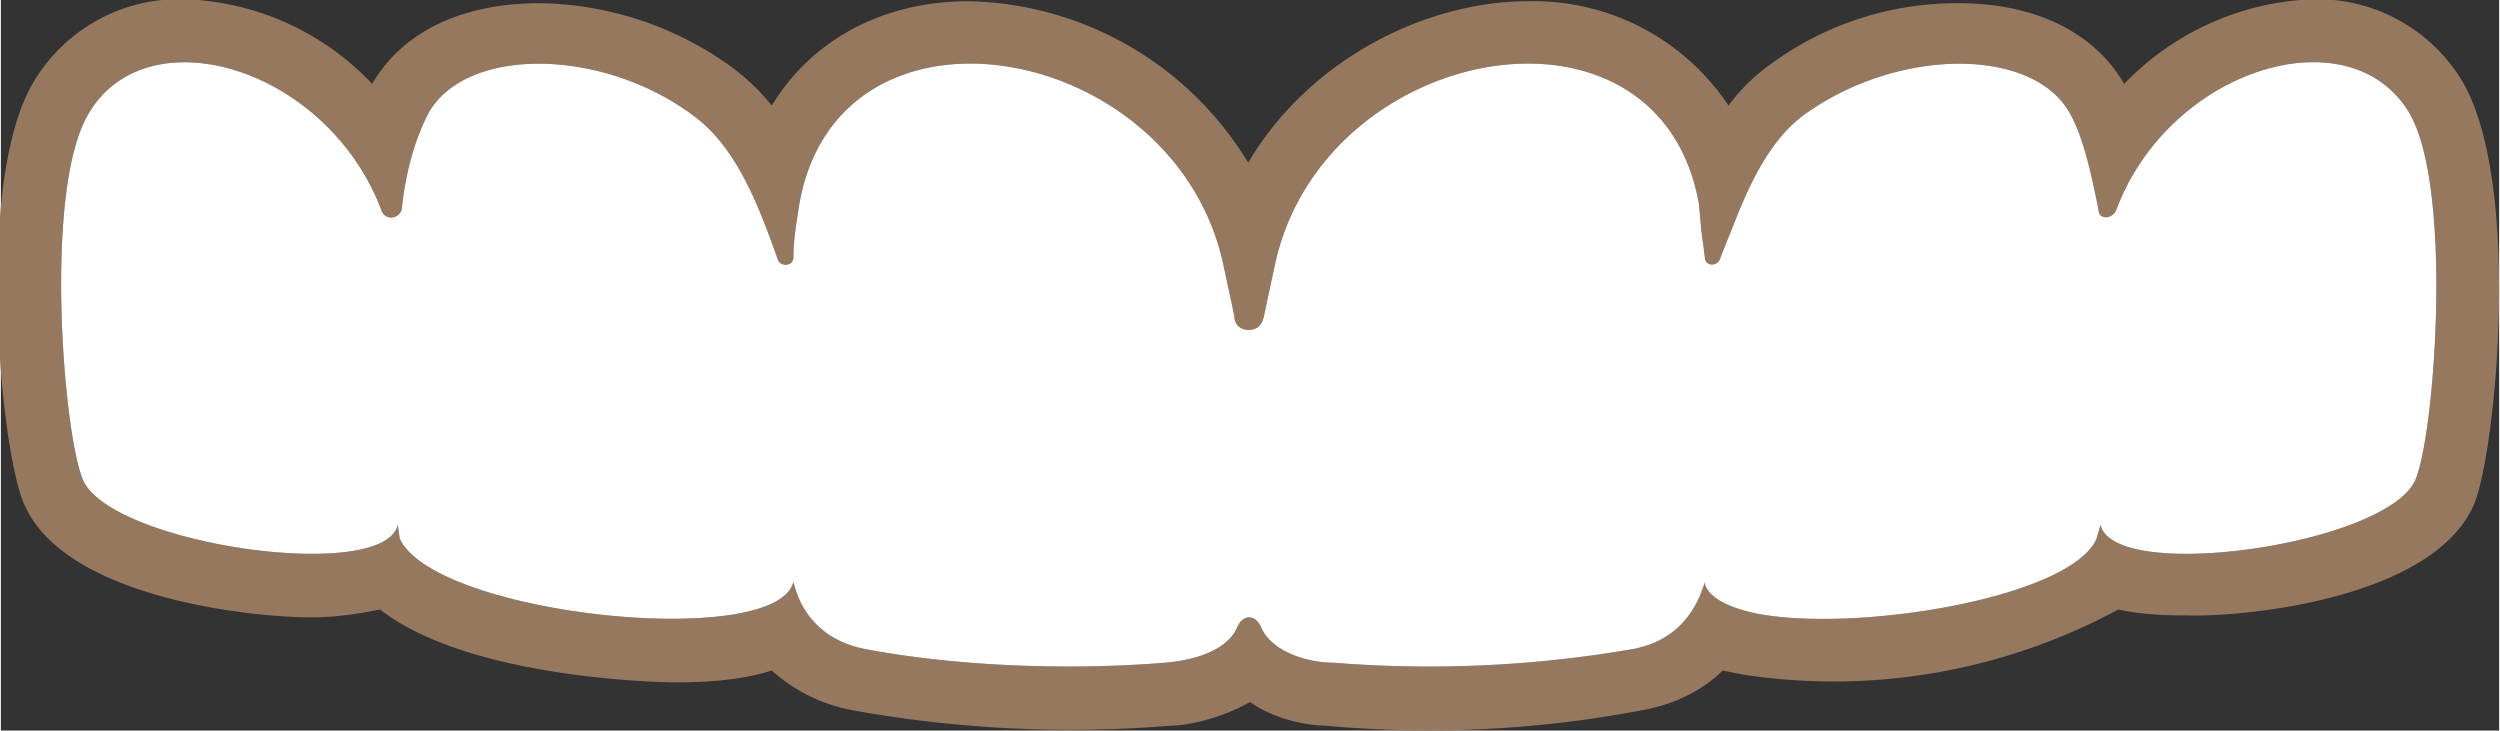 <svg xmlns="http://www.w3.org/2000/svg" width="169.4" height="49.5" viewBox="0 0 44.8 13.1"><rect x="0" y="0" width="44.8" height="13.1" fill="#333333" stroke="none"/><defs><clipPath id="b" clipPathUnits="userSpaceOnUse"><path d="M-357.3-2469.6h1024v3342h-1024Z"/></clipPath><clipPath id="a" clipPathUnits="userSpaceOnUse"><path d="M-357.3-2469.6h1024V872.3h-1024Z"/></clipPath></defs><path fill="#95785e" d="M0 0c-1.4-3.3-15.3-5.3-16-2.3l-.2-.7c-1.3-3-12.2-4.8-17.3-3.8-1.4.3-2.4.8-2.6 1.5v.1c-.5-1.7-1.6-3-3.6-3.4A60.7 60.7 0 0 0-55-9.3c-1.2 0-3 .5-3.6 1.7-.3.8-1 .8-1.3 0-.6-1.2-2.4-1.6-3.6-1.7-4.8-.4-10.6-.2-15.3.7-2 .4-3.2 1.7-3.6 3.4-.9-3.5-18.2-1.7-20 2.2l-.1.7c-.7-3-14.6-1-16 2.3-1 2.4-2 14.8.3 18.6 3 5.1 12.2 2.3 14.9-5 .2-.4.8-.4 1 .1.2 2 .7 3.6 1.3 4.8 1.8 3.5 8.8 3.5 13.5 0 2.2-1.6 3.3-4.5 4.3-7.3.1-.4.8-.4.8.1 0 1 .2 2 .3 2.7 2 11.3 18.9 8.3 21.5-2.9l.6-2.8c0-.5.4-.7.7-.7.4 0 .7.2.8.7l.6 2.8c2.6 11.2 19.5 14.2 21.5 2.9l.1-1.1v-.1l.2-1.5c0-.5.7-.5.8 0l.8 2c.8 2 1.8 4 3.4 5.2 4.8 3.5 11.8 3.5 13.6 0 .6-1.1 1-2.8 1.4-4.8 0-.5.7-.5.9 0 2.7 7.2 11.9 10 14.9 4.9C1.9 14.8 1 2.4 0 0m2.4 20.2a8.6 8.6 0 0 1-7.6 4.2 14 14 0 0 1-9.6-4.3c-1.5 2.6-4.5 4.1-8.4 4.1a16 16 0 0 1-9.7-3.2 9.5 9.5 0 0 1-2-2 11.9 11.9 0 0 1-10.2 5.3c-5 0-11-2.8-14.2-8.2a17 17 0 0 1-14.2 8.2c-4.4 0-8-2-10-5.3a11 11 0 0 1-2.1 2 17 17 0 0 1-9.7 3.2c-4 0-7-1.5-8.5-4.1a13.7 13.7 0 0 1-9.5 4.3 8.6 8.6 0 0 1-7.7-4.2c-3-5-1.7-18.6-.5-21.4C-119.5-6-110-7-106.9-7c1.3 0 2.5.2 3.5.4 4.6-3.6 14.7-3.7 14.9-3.7 1 0 3.1 0 5 .6 1.1-1 2.5-1.7 4-2a62.3 62.3 0 0 1 16.3-.8c.7 0 2.4.3 4 1.2 1.4-1 3.2-1.2 3.8-1.2a57.8 57.8 0 0 1 16.2.8c1.6.3 3 1 4 2l1-.2a30.4 30.4 0 0 1 19.1 3.3c.9-.2 2-.3 3.4-.3C-8.5-7 1-6 3-1.2 4.1 1.6 5.4 15 2.4 20.2" clip-path="url(#a)" transform="matrix(.353 0 0 -.353 43.3 8.6)"/><path fill="#fff" d="M0 0c-1.4-3.3-15.3-5.3-16-2.3l-.2-.7c-1.3-3-12.2-4.8-17.3-3.8-1.4.3-2.4.8-2.6 1.5v.1c-.5-1.7-1.6-3-3.6-3.4A60.7 60.7 0 0 0-55-9.3c-1.2 0-3 .5-3.6 1.7-.3.8-1 .8-1.3 0-.6-1.2-2.4-1.6-3.6-1.7-4.8-.4-10.6-.2-15.3.7-2 .4-3.2 1.7-3.6 3.4-.9-3.5-18.2-1.7-20 2.2l-.1.7c-.7-3-14.6-1-16 2.3-1 2.4-2 14.8.3 18.6 3 5.1 12.2 2.3 14.9-5 .2-.4.8-.4 1 .1.2 2 .7 3.6 1.3 4.8 1.8 3.5 8.8 3.5 13.5 0 2.2-1.6 3.3-4.5 4.3-7.3.1-.4.8-.4.8.1 0 1 .2 2 .3 2.7 2 11.3 18.9 8.3 21.5-2.9l.6-2.8c0-.5.4-.7.7-.7.4 0 .7.2.8.7l.6 2.8c2.6 11.2 19.5 14.2 21.5 2.9l.1-1.1v-.1l.2-1.5c0-.5.7-.5.8 0l.8 2c.8 2 1.8 4 3.4 5.2 4.8 3.5 11.8 3.5 13.6 0 .6-1.1 1-2.8 1.4-4.8 0-.5.7-.5.9 0 2.7 7.2 11.9 10 14.9 4.9C1.9 14.8 1 2.4 0 0" clip-path="url(#b)" transform="matrix(.353 0 0 -.353 43.3 8.6)"/></svg>